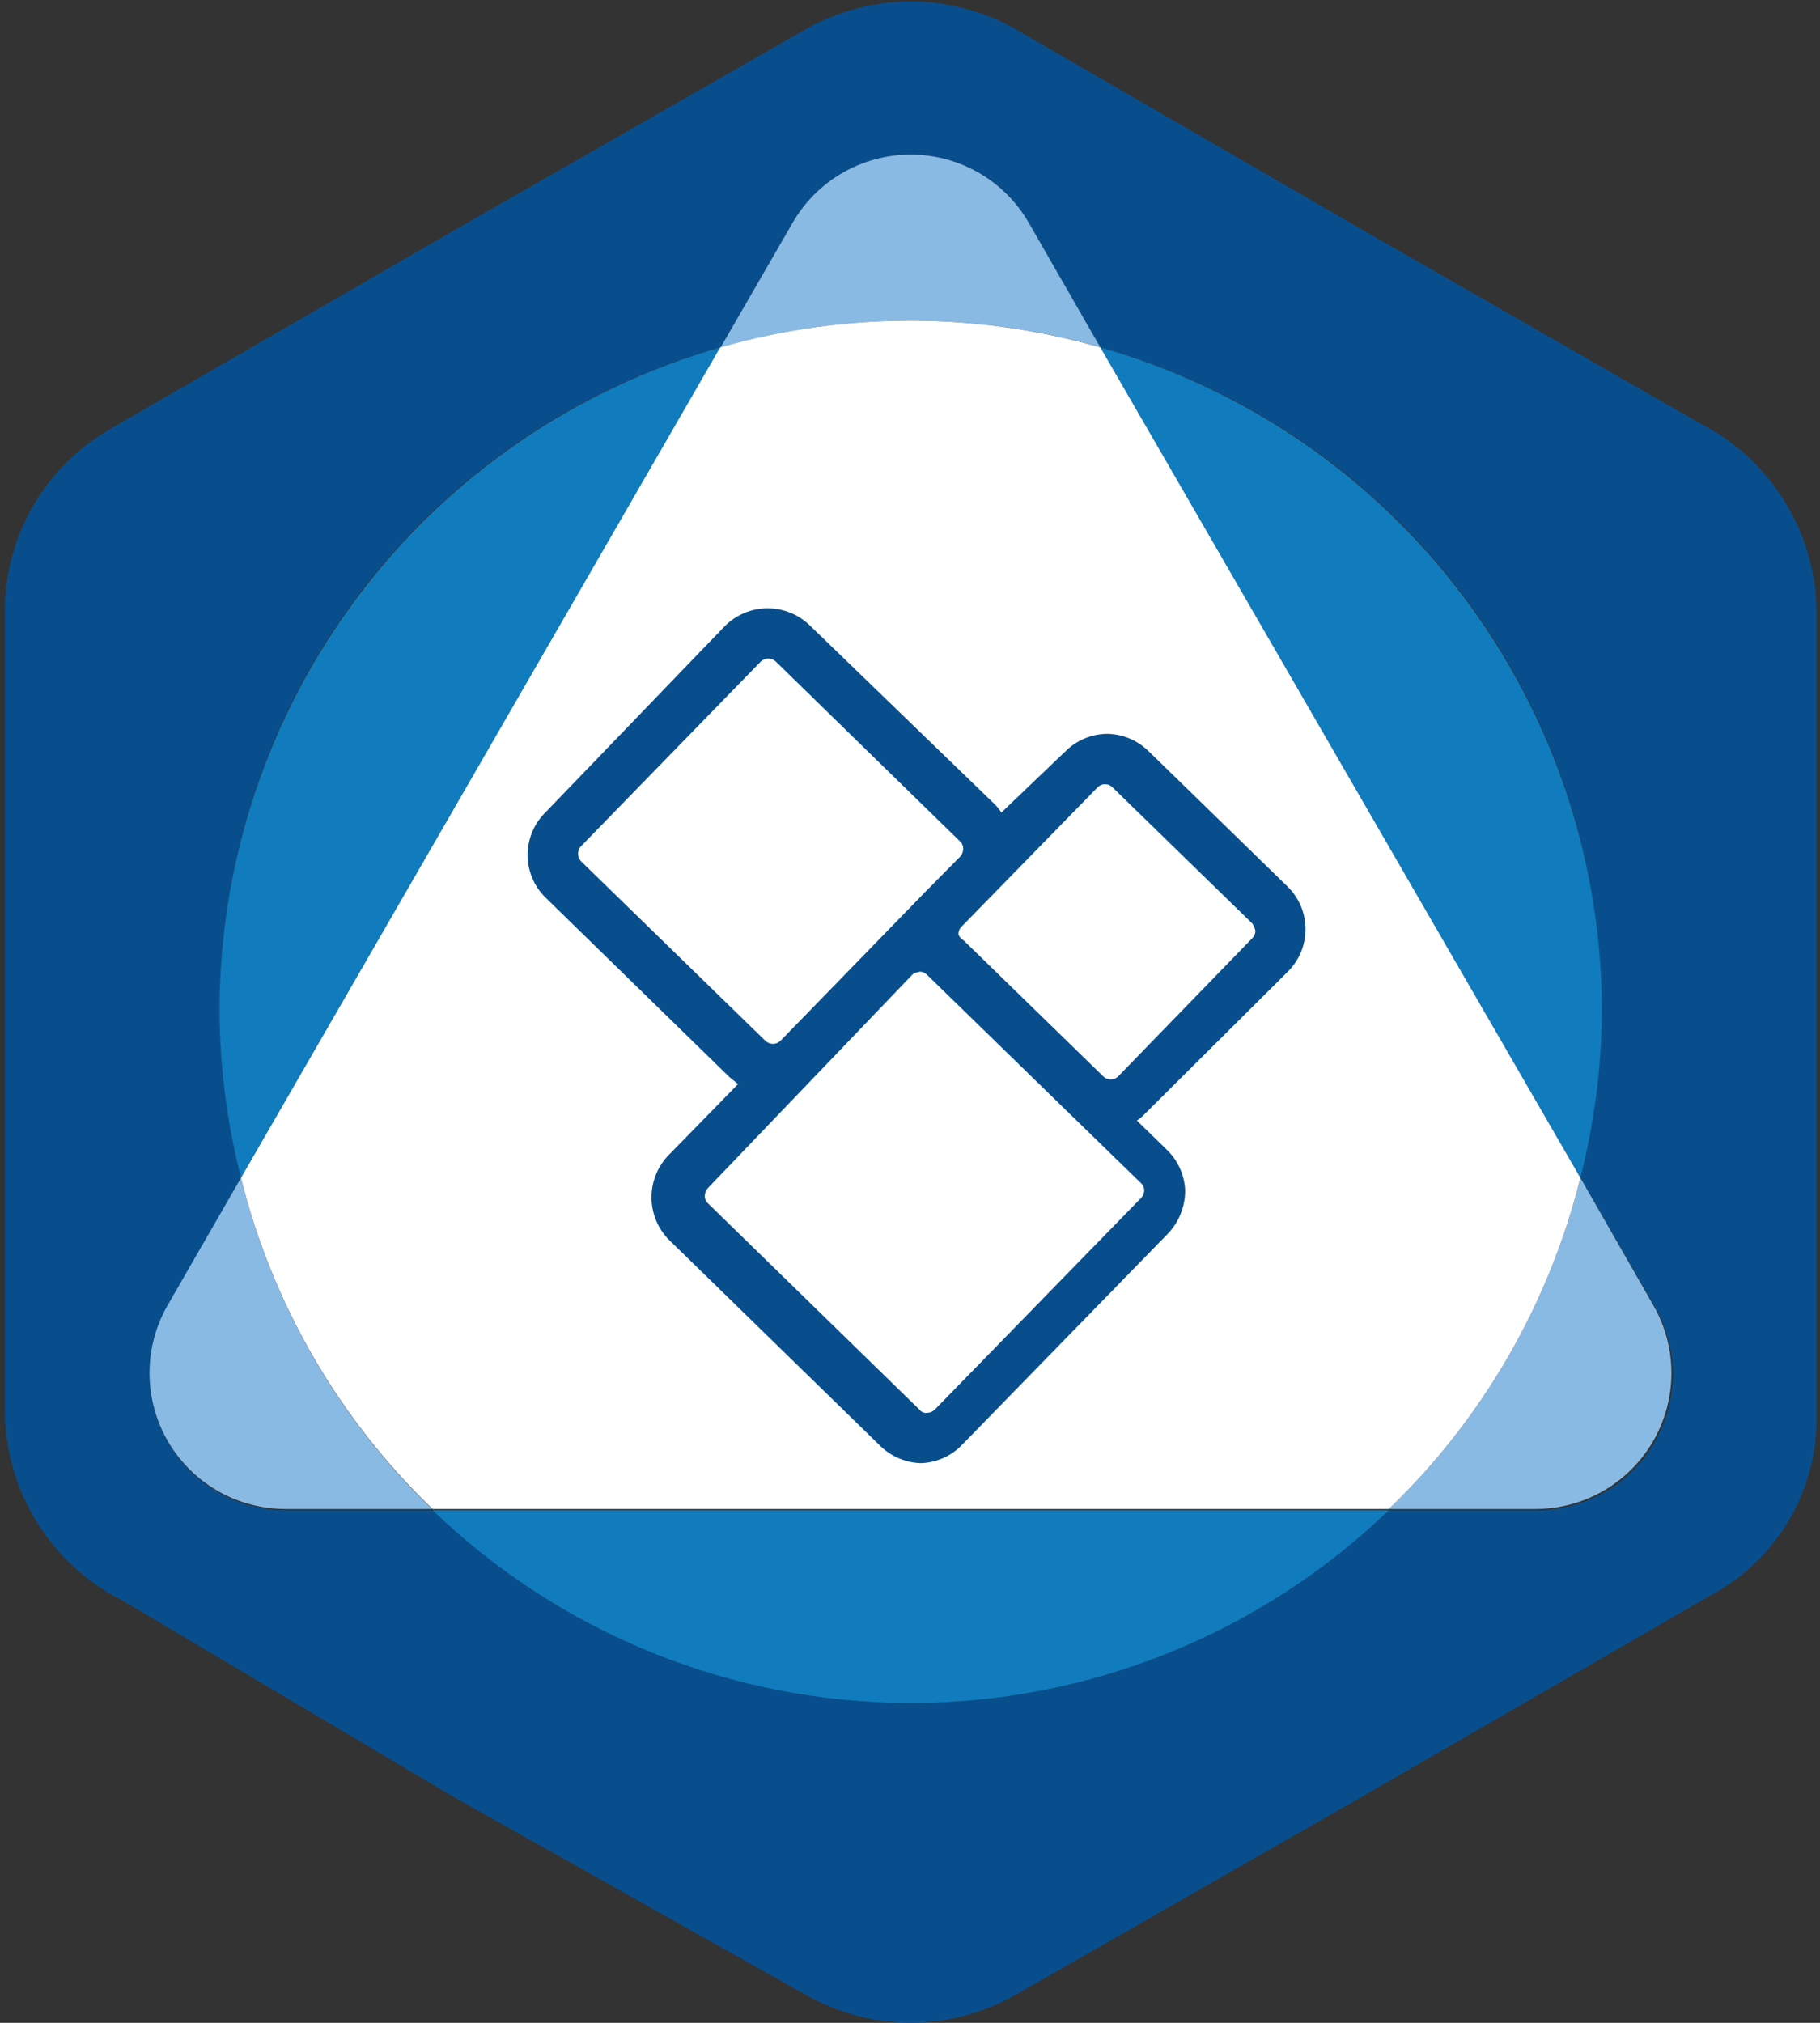 <?xml version="1.0" encoding="UTF-8"?> <svg xmlns="http://www.w3.org/2000/svg" width="126" height="140" viewBox="0 0 126 140" fill="none"><rect x="0" y="0" width="126" height="140" fill="#333333" stroke="none"/> <g clip-path="url(#clip0_3928_425)"> <path d="M117.64 29.27L94.606 16.067L70.309 2.022C68.096 0.764 65.593 0.103 63.047 0.103C60.502 0.103 57.999 0.764 55.786 2.022L31.91 15.674L7.584 29.719C5.351 31.015 3.502 32.882 2.229 35.128C0.955 37.374 0.302 39.918 0.337 42.5V97.949C0.409 100.618 1.202 103.217 2.631 105.472C4.06 107.727 6.072 109.554 8.455 110.758L31.488 124.41L55.786 138.062C57.999 139.32 60.502 139.982 63.047 139.982C65.593 139.982 68.096 139.32 70.309 138.062L94.185 124.41L118.511 110.365C120.737 109.162 122.591 107.37 123.869 105.186C125.147 103.001 125.8 100.508 125.758 97.978V42.191C125.706 39.503 124.923 36.88 123.492 34.604C122.062 32.327 120.039 30.483 117.64 29.27ZM106.404 104.522H96.151C87.255 113.08 75.391 117.859 63.047 117.859C50.704 117.859 38.84 113.08 29.944 104.522H19.747C18.106 104.515 16.495 104.078 15.075 103.256C13.654 102.433 12.474 101.253 11.65 99.834C10.827 98.414 10.389 96.803 10.38 95.162C10.372 93.521 10.792 91.906 11.601 90.478L16.685 81.517C13.628 69.499 15.389 56.763 21.592 46.025C27.795 35.288 37.949 27.4 49.887 24.045L54.887 15.393C55.718 13.965 56.908 12.779 58.34 11.955C59.772 11.131 61.395 10.698 63.047 10.698C64.7 10.698 66.323 11.131 67.755 11.955C69.187 12.779 70.377 13.965 71.207 15.393L76.18 24.045C88.123 27.394 98.283 35.279 104.492 46.017C110.701 56.755 112.466 69.495 109.41 81.517L114.494 90.309C115.345 91.742 115.799 93.374 115.812 95.04C115.825 96.707 115.395 98.346 114.567 99.792C113.738 101.237 112.541 102.437 111.097 103.268C109.653 104.099 108.014 104.532 106.348 104.522H106.404Z" fill="#094E8C"></path> <path d="M76.18 24.045L71.208 15.393C70.378 13.965 69.187 12.779 67.755 11.955C66.323 11.131 64.7 10.698 63.048 10.698C61.396 10.698 59.773 11.131 58.34 11.955C56.908 12.779 55.718 13.965 54.888 15.393L49.888 24.045C58.488 21.579 67.608 21.579 76.208 24.045H76.18Z" fill="#89BAE4"></path> <path d="M16.685 81.517L11.573 90.393C10.764 91.822 10.344 93.437 10.352 95.078C10.361 96.719 10.799 98.33 11.622 99.749C12.446 101.169 13.626 102.349 15.046 103.171C16.467 103.994 18.078 104.431 19.719 104.438H29.915C23.434 98.197 18.848 90.251 16.685 81.517Z" fill="#89BAE4"></path> <path d="M109.41 81.517C107.239 90.254 102.643 98.2 96.151 104.438H106.348C107.989 104.431 109.6 103.994 111.02 103.171C112.441 102.349 113.621 101.169 114.445 99.749C115.268 98.33 115.706 96.719 115.715 95.078C115.723 93.437 115.302 91.822 114.494 90.393L109.41 81.517Z" fill="#89BAE4"></path> <path d="M15.196 70.028C15.225 73.904 15.724 77.762 16.685 81.517L49.887 24.045C39.888 26.889 31.089 32.918 24.828 41.217C18.567 49.516 15.185 59.632 15.196 70.028Z" fill="#107CBE"></path> <path d="M63.034 117.865C75.383 117.867 87.253 113.085 96.152 104.522H29.944C38.836 113.078 50.694 117.86 63.034 117.865Z" fill="#107CBE"></path> <path d="M110.899 70.028C110.908 59.628 107.522 49.51 101.256 41.21C94.989 32.91 86.185 26.884 76.18 24.045L109.41 81.517C110.371 77.762 110.871 73.904 110.899 70.028Z" fill="#107CBE"></path> <path d="M109.41 81.517L76.179 24.045C67.579 21.579 58.459 21.579 49.859 24.045L16.685 81.517C18.855 90.254 23.452 98.2 29.944 104.438H96.151C102.643 98.2 107.239 90.254 109.41 81.517Z" fill="white"></path> <path d="M89.157 67.247C89.545 66.863 89.853 66.406 90.064 65.902C90.274 65.398 90.382 64.858 90.382 64.312C90.382 63.766 90.274 63.225 90.064 62.721C89.853 62.218 89.545 61.76 89.157 61.376L79.494 51.966C78.739 51.234 77.736 50.813 76.685 50.786C76.136 50.788 75.593 50.897 75.087 51.11C74.581 51.322 74.121 51.632 73.736 52.023L69.326 56.236C69.191 56.021 69.03 55.823 68.848 55.646L56.095 43.315C55.311 42.536 54.251 42.099 53.146 42.099C52.041 42.099 50.98 42.536 50.196 43.315L37.752 56.236C37.364 56.62 37.056 57.077 36.846 57.581C36.636 58.085 36.527 58.625 36.527 59.171C36.527 59.717 36.636 60.258 36.846 60.762C37.056 61.266 37.364 61.723 37.752 62.107L50.505 74.551L51.095 75.028L46.32 79.916C45.541 80.7 45.104 81.76 45.104 82.865C45.104 83.97 45.541 85.031 46.32 85.815L60.955 100.084C61.71 100.816 62.712 101.238 63.764 101.264C64.824 101.228 65.83 100.786 66.573 100.028L80.87 85.365C81.63 84.56 82.052 83.495 82.05 82.388C82.004 81.324 81.552 80.319 80.786 79.579L78.707 77.556C78.914 77.421 79.103 77.26 79.269 77.079L89.157 67.247ZM40.224 59.607C40.092 59.466 40.018 59.28 40.018 59.087C40.018 58.894 40.092 58.708 40.224 58.567L52.668 45.786C52.809 45.654 52.995 45.581 53.188 45.581C53.381 45.581 53.567 45.654 53.708 45.786L66.46 58.23C66.531 58.294 66.588 58.372 66.627 58.459C66.666 58.546 66.686 58.641 66.685 58.736C66.683 58.931 66.614 59.12 66.488 59.27L64.101 61.685L54.045 72.022C53.903 72.165 53.712 72.246 53.511 72.247C53.325 72.241 53.146 72.172 53.005 72.051L40.224 59.607ZM78.988 82.921L64.719 97.556C64.578 97.699 64.386 97.779 64.185 97.781C64.091 97.796 63.994 97.786 63.905 97.752C63.816 97.717 63.738 97.659 63.679 97.584L49.017 83.287C48.945 83.223 48.889 83.145 48.85 83.058C48.811 82.971 48.791 82.876 48.792 82.781C48.794 82.586 48.863 82.397 48.988 82.247L63.146 67.472C63.342 67.275 63.567 67.303 63.679 67.247C63.775 67.249 63.868 67.269 63.955 67.308C64.042 67.346 64.12 67.402 64.185 67.472L73.848 76.882L78.988 81.882C79.059 81.946 79.116 82.024 79.155 82.111C79.194 82.198 79.214 82.292 79.213 82.388C79.212 82.588 79.131 82.78 78.988 82.921ZM77.415 74.494C77.347 74.563 77.266 74.618 77.177 74.655C77.088 74.692 76.992 74.712 76.896 74.712C76.799 74.712 76.703 74.692 76.614 74.655C76.525 74.618 76.444 74.563 76.376 74.494L66.713 65.084C66.544 64.993 66.414 64.843 66.348 64.663C66.349 64.462 66.43 64.27 66.573 64.129L68.932 61.714L75.983 54.494C76.051 54.426 76.132 54.371 76.221 54.334C76.31 54.296 76.406 54.277 76.502 54.277C76.599 54.277 76.695 54.296 76.784 54.334C76.873 54.371 76.954 54.426 77.022 54.494L86.685 63.904C86.804 64.06 86.882 64.244 86.91 64.438C86.909 64.533 86.888 64.627 86.849 64.714C86.811 64.801 86.755 64.879 86.685 64.944L77.415 74.494Z" fill="#094E8C"></path> </g> <defs> <clipPath id="clip0_3928_425"> <rect width="125.421" height="139.916" fill="white" transform="translate(0.337 0.056)"></rect> </clipPath> </defs> </svg> 
